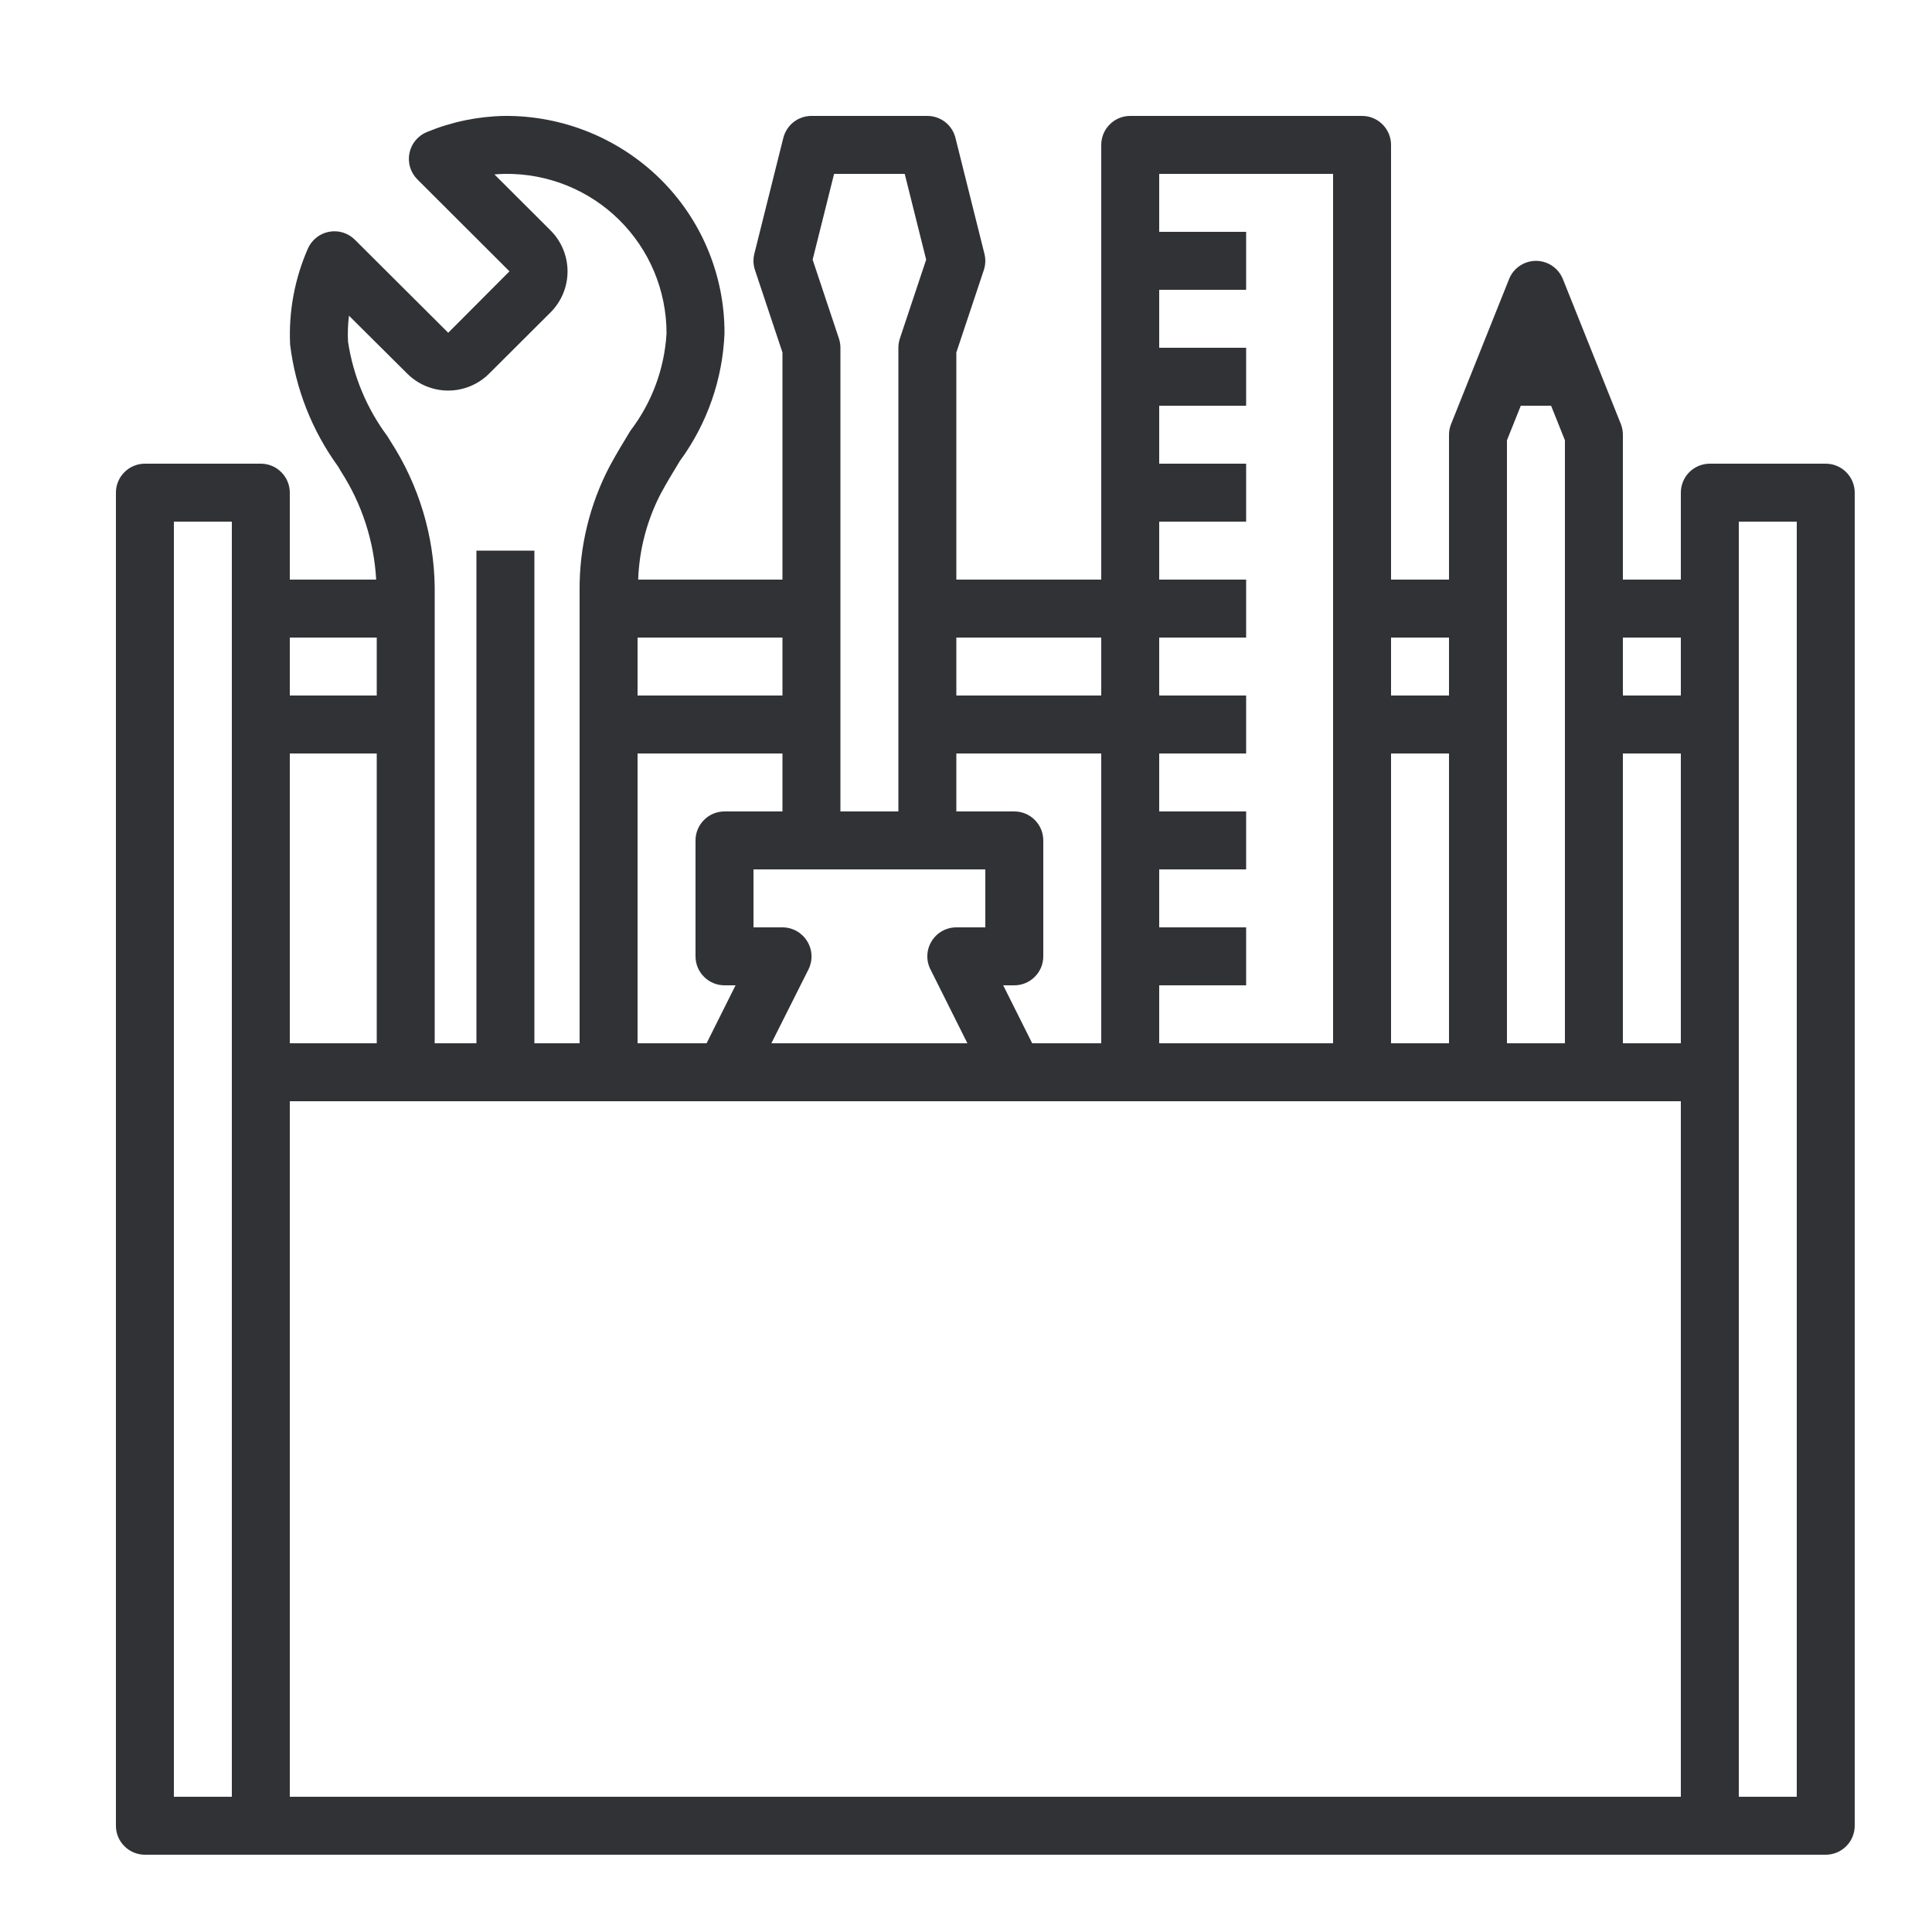 <svg width="50" height="50" viewBox="0 0 50 50" fill="none" xmlns="http://www.w3.org/2000/svg">
<path d="M47.25 12H44.25C44.051 12 43.86 12.079 43.719 12.22C43.579 12.361 43.5 12.551 43.5 12.75V15H42V11.25C42 11.155 41.982 11.06 41.947 10.972L41.347 9.472L40.447 7.222C40.391 7.083 40.295 6.964 40.171 6.88C40.047 6.796 39.9 6.751 39.751 6.751C39.601 6.751 39.455 6.796 39.331 6.88C39.206 6.964 39.11 7.083 39.055 7.222L38.155 9.472L37.555 10.972C37.519 11.06 37.5 11.155 37.5 11.25V15H36V3.75C36 3.551 35.921 3.361 35.78 3.22C35.639 3.079 35.449 3 35.25 3H29.25C29.051 3 28.86 3.079 28.72 3.22C28.579 3.361 28.5 3.551 28.5 3.75V15H24.75V9.122L25.462 6.987C25.506 6.852 25.512 6.707 25.477 6.569L24.727 3.569C24.687 3.406 24.593 3.262 24.462 3.159C24.33 3.056 24.167 3 24 3H21C20.833 3 20.67 3.056 20.538 3.159C20.407 3.262 20.313 3.406 20.272 3.569L19.522 6.569C19.488 6.707 19.493 6.852 19.538 6.987L20.25 9.122V15H16.516C16.543 14.225 16.743 13.465 17.1 12.776C17.262 12.476 17.432 12.198 17.596 11.928C18.301 10.967 18.703 9.816 18.75 8.625C18.752 7.879 18.605 7.141 18.317 6.453C18.03 5.765 17.607 5.141 17.074 4.619C16 3.569 14.553 2.987 13.05 3C12.364 3.013 11.687 3.154 11.053 3.415C10.938 3.461 10.836 3.535 10.756 3.63C10.677 3.725 10.622 3.838 10.597 3.96C10.572 4.081 10.577 4.207 10.612 4.326C10.648 4.445 10.712 4.553 10.8 4.641L13.185 7.022L11.6 8.612L9.184 6.204C9.098 6.118 8.991 6.054 8.874 6.018C8.758 5.982 8.634 5.976 8.514 5.999C8.393 6.022 8.281 6.074 8.185 6.151C8.09 6.227 8.015 6.326 7.966 6.438C7.625 7.218 7.468 8.066 7.508 8.917C7.647 10.058 8.075 11.145 8.751 12.075L8.826 12.203C9.366 13.041 9.68 14.005 9.735 15H7.5V12.75C7.5 12.551 7.421 12.361 7.28 12.22C7.14 12.079 6.949 12 6.75 12H3.75C3.551 12 3.36 12.079 3.22 12.22C3.079 12.361 3 12.551 3 12.75V47.25C3 47.449 3.079 47.64 3.22 47.78C3.36 47.921 3.551 48 3.75 48H47.25C47.449 48 47.639 47.921 47.78 47.78C47.921 47.64 48 47.449 48 47.25V12.75C48 12.551 47.921 12.361 47.78 12.22C47.639 12.079 47.449 12 47.25 12ZM36 27V19.5H37.5V27H36ZM39 11.394L39.358 10.5H40.142L40.5 11.394V27H39V11.394ZM42 19.5H43.5V27H42V19.5ZM43.5 16.5V18H42V16.5H43.5ZM37.5 16.5V18H36V16.5H37.5ZM34.5 4.5V27H30V25.5H32.25V24H30V22.5H32.25V21H30V19.5H32.25V18H30V16.5H32.25V15H30V13.5H32.25V12H30V10.5H32.25V9H30V7.5H32.25V6H30V4.5H34.5ZM26.713 27L25.963 25.5H26.25C26.449 25.5 26.64 25.421 26.78 25.28C26.921 25.14 27 24.949 27 24.75V21.75C27 21.551 26.921 21.36 26.78 21.22C26.64 21.079 26.449 21 26.25 21H24.75V19.5H28.5V27H26.713ZM16.5 19.5H20.25V21H18.75C18.551 21 18.36 21.079 18.22 21.22C18.079 21.36 18 21.551 18 21.75V24.75C18 24.949 18.079 25.14 18.22 25.28C18.36 25.421 18.551 25.5 18.75 25.5H19.036L18.286 27H16.5V19.5ZM20.888 24.356C20.821 24.247 20.727 24.158 20.615 24.095C20.504 24.033 20.378 24 20.25 24H19.5V22.5H25.5V24H24.75C24.622 24 24.496 24.033 24.385 24.095C24.273 24.157 24.179 24.247 24.112 24.356C24.044 24.464 24.006 24.588 24 24.716C23.994 24.844 24.021 24.971 24.079 25.085L25.036 27H19.963L20.925 25.085C20.981 24.971 21.008 24.844 21.001 24.716C20.995 24.588 20.956 24.465 20.888 24.356ZM28.5 16.5V18H24.75V16.5H28.5ZM21.586 4.5H23.414L23.969 6.72L23.288 8.763C23.263 8.84 23.25 8.92 23.25 9V21H21.75V9C21.75 8.92 21.737 8.84 21.712 8.763L21.031 6.72L21.586 4.5ZM20.25 18H16.5V16.5H20.25V18ZM9.031 8.17L10.54 9.67C10.821 9.95 11.202 10.108 11.599 10.108C11.996 10.108 12.377 9.95 12.658 9.67L14.25 8.083C14.53 7.802 14.688 7.421 14.688 7.024C14.688 6.627 14.53 6.246 14.25 5.965L12.796 4.514C12.887 4.506 12.978 4.501 13.068 4.5C13.614 4.493 14.157 4.594 14.664 4.798C15.171 5.002 15.633 5.304 16.022 5.688C16.411 6.072 16.72 6.529 16.931 7.033C17.141 7.538 17.25 8.079 17.25 8.625C17.197 9.54 16.872 10.419 16.315 11.147C16.138 11.438 15.955 11.738 15.778 12.066C15.261 13.054 14.993 14.155 15 15.27V27H13.83V14.25H12.33V27H11.25V15.195C11.233 13.858 10.838 12.553 10.112 11.429L10.031 11.296C9.493 10.575 9.141 9.733 9.007 8.843C8.995 8.619 9.004 8.393 9.031 8.17ZM7.5 19.5H9.75V27H7.5V19.5ZM9.75 16.5V18H7.5V16.5H9.75ZM4.5 13.5H6V46.5H4.5V13.5ZM7.5 28.5H43.5V46.5H7.5V28.5ZM46.5 46.5H45V13.5H46.5V46.5Z" fill="#303236"/>
</svg>
